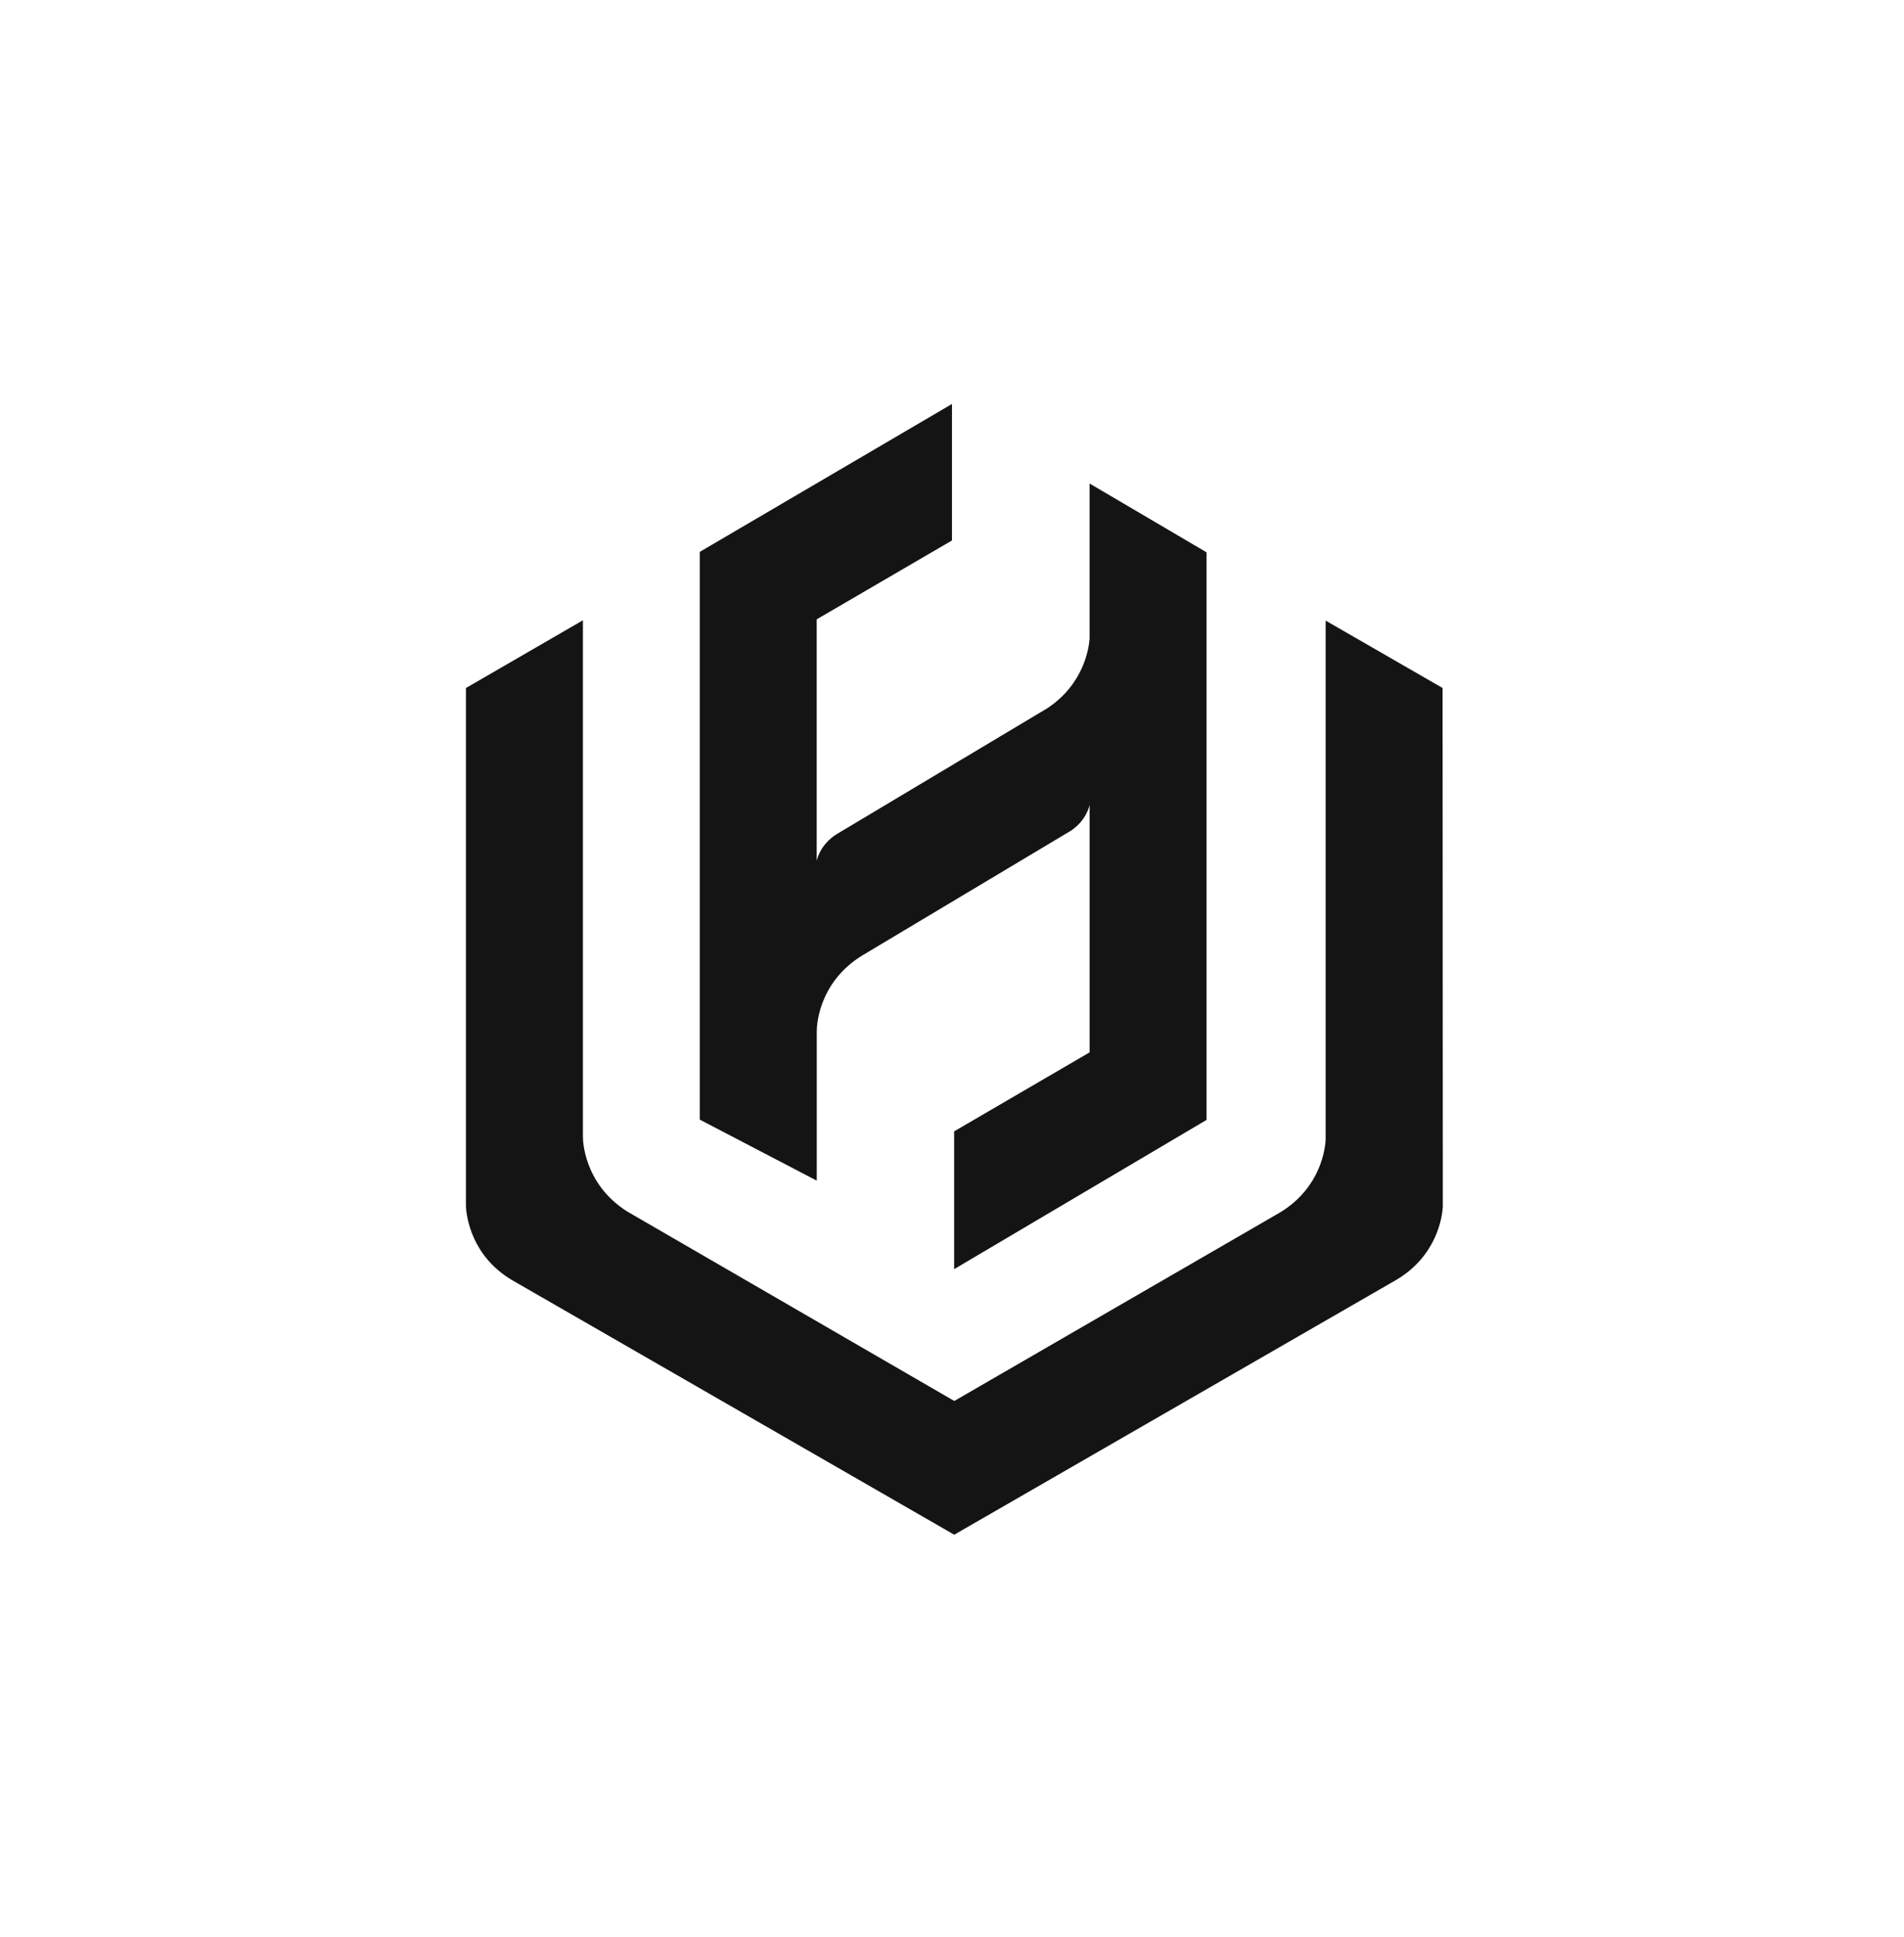 <svg width="59" height="60" viewBox="0 0 59 60" fill="none" xmlns="http://www.w3.org/2000/svg">
<g clip-path="url(#clip0_3840_30244)">
<path d="M25.312 31.92V31.885C25.312 31.885 25.307 30.437 26.746 29.576L33.188 25.726C33.679 25.398 33.764 24.927 33.764 24.927V32.593L29.566 35.04V39.307L37.388 34.685V17.106L33.763 14.975V19.782C33.742 20.077 33.585 21.193 32.444 21.941L25.916 25.841C25.398 26.168 25.307 26.662 25.307 26.662V19.182L29.499 16.739V12.512L21.684 17.092V34.676L25.309 36.566V31.92H25.312Z" fill="#151414"/>
<path d="M44.704 21.309L41.078 19.221V35.293C41.07 35.507 40.959 36.761 39.674 37.546L29.571 43.39L19.433 37.52C18.065 36.656 18.065 35.255 18.065 35.255V35.221C18.065 35.221 18.065 35.221 18.063 35.224V19.211L14.438 21.309V37.369C14.453 37.657 14.595 38.886 15.858 39.642L29.569 47.532L43.277 39.634C44.535 38.883 44.69 37.676 44.709 37.383L44.702 21.308L44.704 21.309Z" fill="#151414"/>
</g>
<defs>
<clipPath id="clip0_3840_30244">
<rect width="30.273" height="35.022" fill="white" transform="translate(14.438 12.512)"/>
</clipPath>
</defs>
</svg>
